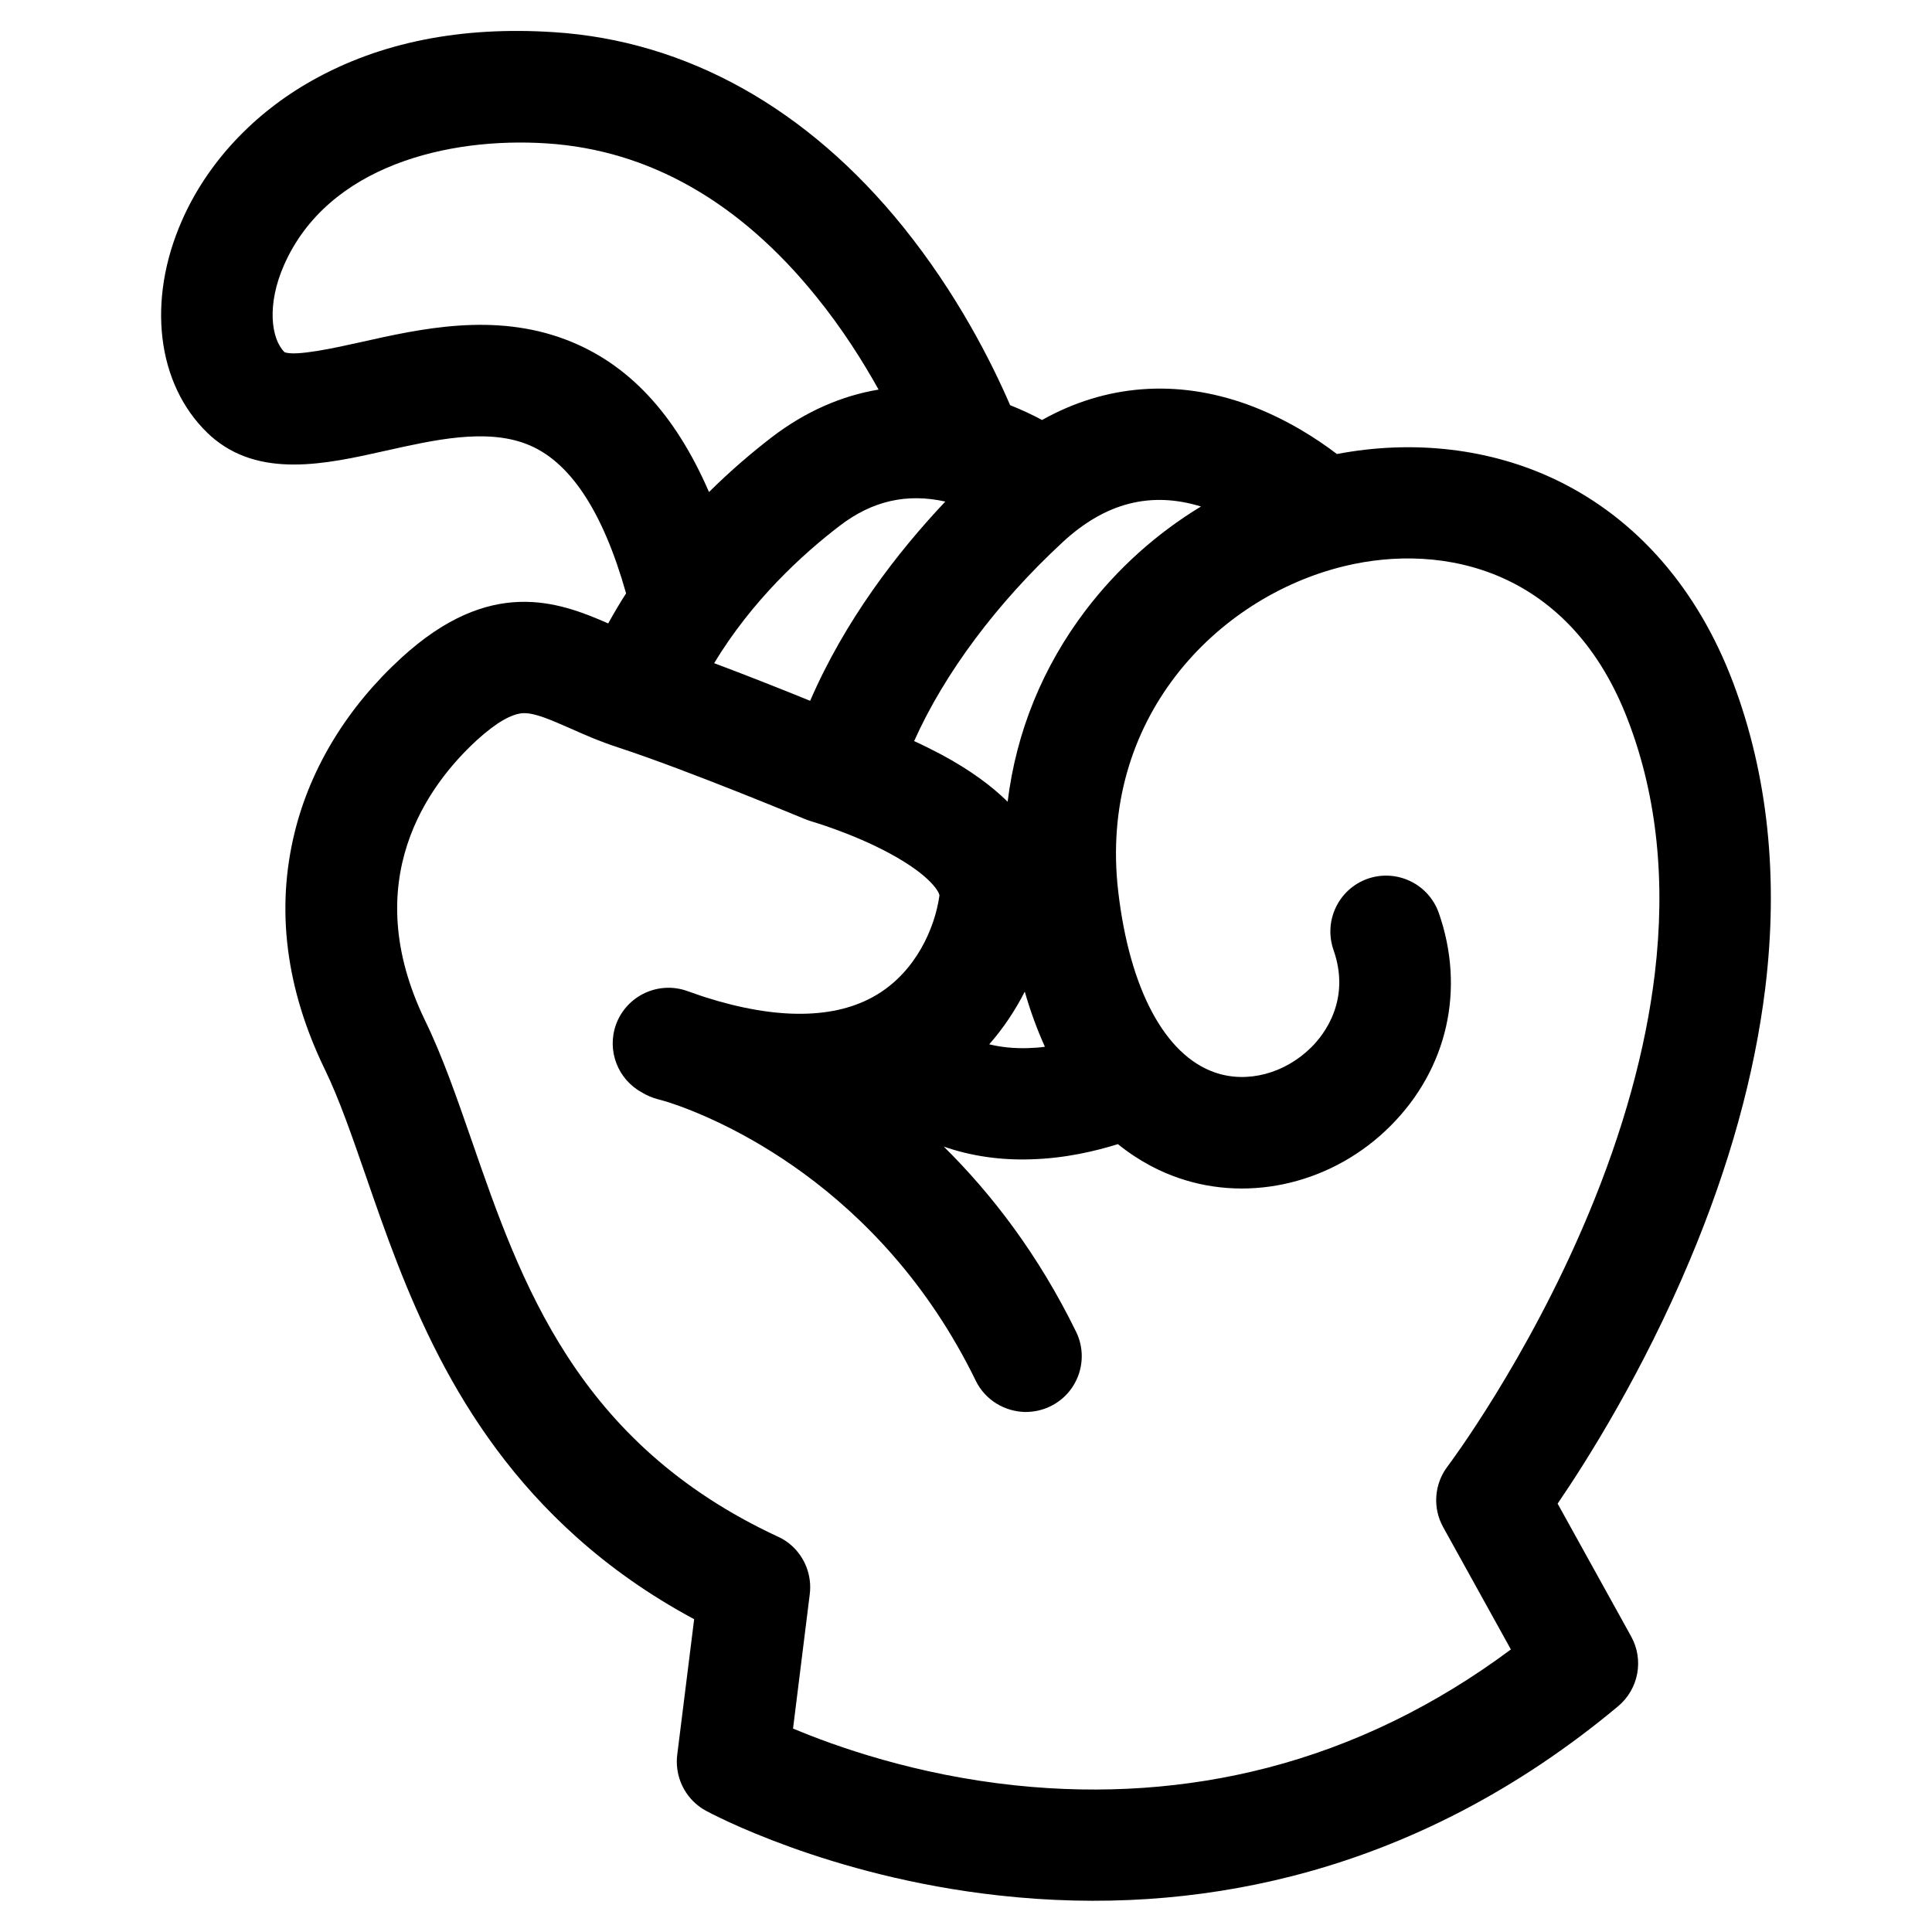 <?xml version="1.0" encoding="UTF-8"?>
<!-- Uploaded to: SVG Repo, www.svgrepo.com, Generator: SVG Repo Mixer Tools -->
<svg fill="#000000" width="800px" height="800px" version="1.1" viewBox="144 144 512 512" xmlns="http://www.w3.org/2000/svg">
 <path d="m603.29 324.88c-9.371-24.836-25.543-43.379-46.703-53.605-17.434-8.414-37.938-10.832-58.289-6.953-5.289-4.031-13.453-9.371-23.629-13.098-18.895-6.852-37.734-5.34-54.512 4.082-2.418-1.309-5.289-2.672-8.465-3.93-5.039-11.688-14.156-29.625-28.312-47.207-25.391-31.488-57.434-49.375-92.551-51.641-24.586-1.613-46.098 2.672-64.086 12.797-15.566 8.715-27.809 21.867-34.461 36.98-9.422 21.258-6.75 43.426 6.699 56.426 0.25 0.25 0.555 0.504 0.805 0.754 12.848 11.488 30.633 7.508 46.352 3.981 13.047-2.922 26.551-5.945 37.332-1.812 11.387 4.332 20.254 17.633 26.449 39.598-1.664 2.57-3.223 5.238-4.734 7.961-13.352-5.844-31.336-12.395-54.816 9.117-14.258 13.047-24.031 29.02-28.266 46.199-5.039 20.402-2.367 41.516 7.961 62.824 3.879 7.961 7.305 17.984 10.984 28.566 10.027 29.02 22.824 66 55.723 95.422 8.816 7.91 19.094 15.266 31.188 21.766l-4.484 35.922c-0.605 4.887 1.258 9.672 4.785 12.848 0.855 0.754 1.762 1.41 2.769 1.965 1.309 0.707 32.445 17.48 77.637 22.469 26.652 2.973 52.75 1.258 77.637-5.09 31.086-7.91 60.207-23.074 86.504-45.039 5.441-4.535 6.902-12.293 3.477-18.488l-19.496-35.215c7.91-11.586 22.57-34.863 35.016-64.488 10.48-24.887 17.18-49.121 20-72.043 3.582-29.324 0.707-56.578-8.512-81.066zm-177.64-37.23c11.285-10.43 23.328-13.504 36.625-9.422-11.738 7.106-22.117 16.426-30.531 27.457-11.438 15.062-18.438 32.293-20.707 50.785-4.281-4.231-10.027-8.465-17.633-12.543-2.418-1.258-4.785-2.469-7.152-3.527 8.062-17.988 21.867-36.527 39.398-52.75zm-4.734 133.76c-1.461 0.203-3.023 0.301-4.586 0.352-3.68 0.102-7.055-0.25-10.176-1.008 3.68-4.18 6.852-8.918 9.422-13.957 1.562 5.445 3.375 10.281 5.34 14.613zm-26.398-144.49c-12.695 13.453-26.551 31.387-35.82 52.801-6.801-2.769-16.172-6.5-25.441-9.977 10.027-16.574 23.328-28.816 33.301-36.426 8.613-6.602 17.781-8.664 27.961-6.398zm-100.46-42.875c-19.094-7.305-38.641-2.922-54.359 0.605-6.551 1.461-17.434 3.879-20.305 2.672-3.578-3.578-4.734-12.645-0.102-23.125 11.637-26.348 43.578-33.906 69.625-32.195 27.059 1.762 51.141 15.469 71.492 40.707 6.801 8.414 12.191 16.93 16.426 24.535-9.977 1.664-19.496 5.894-28.266 12.594-5.039 3.879-10.781 8.715-16.676 14.559-9.016-20.805-21.461-34.105-37.836-40.352zm288.48 168.02c-2.418 20.152-8.363 41.664-17.684 63.934-16.172 38.641-37.031 66.352-37.23 66.605-3.527 4.637-4.031 10.984-1.16 16.121l17.938 32.395c-20.102 14.965-41.766 25.492-64.641 31.387-21.262 5.492-43.73 7.055-66.652 4.637-26.449-2.769-47.66-10.328-58.945-15.062l4.434-35.621c0.605-4.887-1.258-9.672-4.785-12.848-1.059-0.957-2.266-1.762-3.629-2.367-53.453-24.836-68.164-67.41-81.164-104.95-3.981-11.438-7.707-22.27-12.344-31.789-18.035-37.23 0.855-62.574 13.703-74.363 5.09-4.637 9.27-7.055 12.395-7.152 3.074-0.051 7.152 1.762 12.344 4.031 3.727 1.664 7.961 3.527 12.797 5.09 18.59 6.098 48.969 18.793 49.273 18.895 0.555 0.25 1.109 0.402 1.664 0.605 0.102 0.051 10.934 3.125 20.957 8.566 11.285 6.098 13.25 10.578 13.148 11.184-1.211 8.613-6.246 20.102-16.676 26.301-10.832 6.5-26.5 6.648-45.543 0.555-0.352-0.102-0.707-0.25-1.059-0.352-1.16-0.402-2.316-0.805-3.477-1.211-7.656-2.769-16.121 1.16-18.941 8.816-2.519 6.953 0.504 14.609 6.852 18.035 1.309 0.805 2.719 1.41 4.281 1.812 0.051 0 0.707 0.203 1.812 0.504 0.504 0.152 0.957 0.301 1.461 0.453 12.141 4.031 55.57 21.664 80.91 73.605 2.519 5.188 7.707 8.211 13.148 8.312 2.215 0 4.484-0.453 6.648-1.512 7.356-3.578 10.379-12.445 6.801-19.75-10.027-20.504-22.371-36.527-35.066-49.07 7.106 2.469 14.812 3.629 23.023 3.375 9.117-0.25 17.18-2.168 23.125-4.031 5.793 4.684 11.488 7.406 16.07 8.969 19.195 6.648 41.262 1.211 56.227-13.855 15.062-15.113 19.801-36.172 12.746-56.375-2.719-7.707-11.133-11.738-18.844-9.07-7.707 2.719-11.738 11.133-9.07 18.844 4.684 13.301-2.519 22.469-5.793 25.746-7.055 7.055-17.078 9.723-25.645 6.75-13.199-4.586-22.57-22.016-25.594-47.863-5.391-45.797 26.047-78.09 59.852-86.301 26.5-6.449 60.207 0.957 75.371 41.211 7.566 19.898 9.883 42.367 6.961 66.801z"/>
</svg>